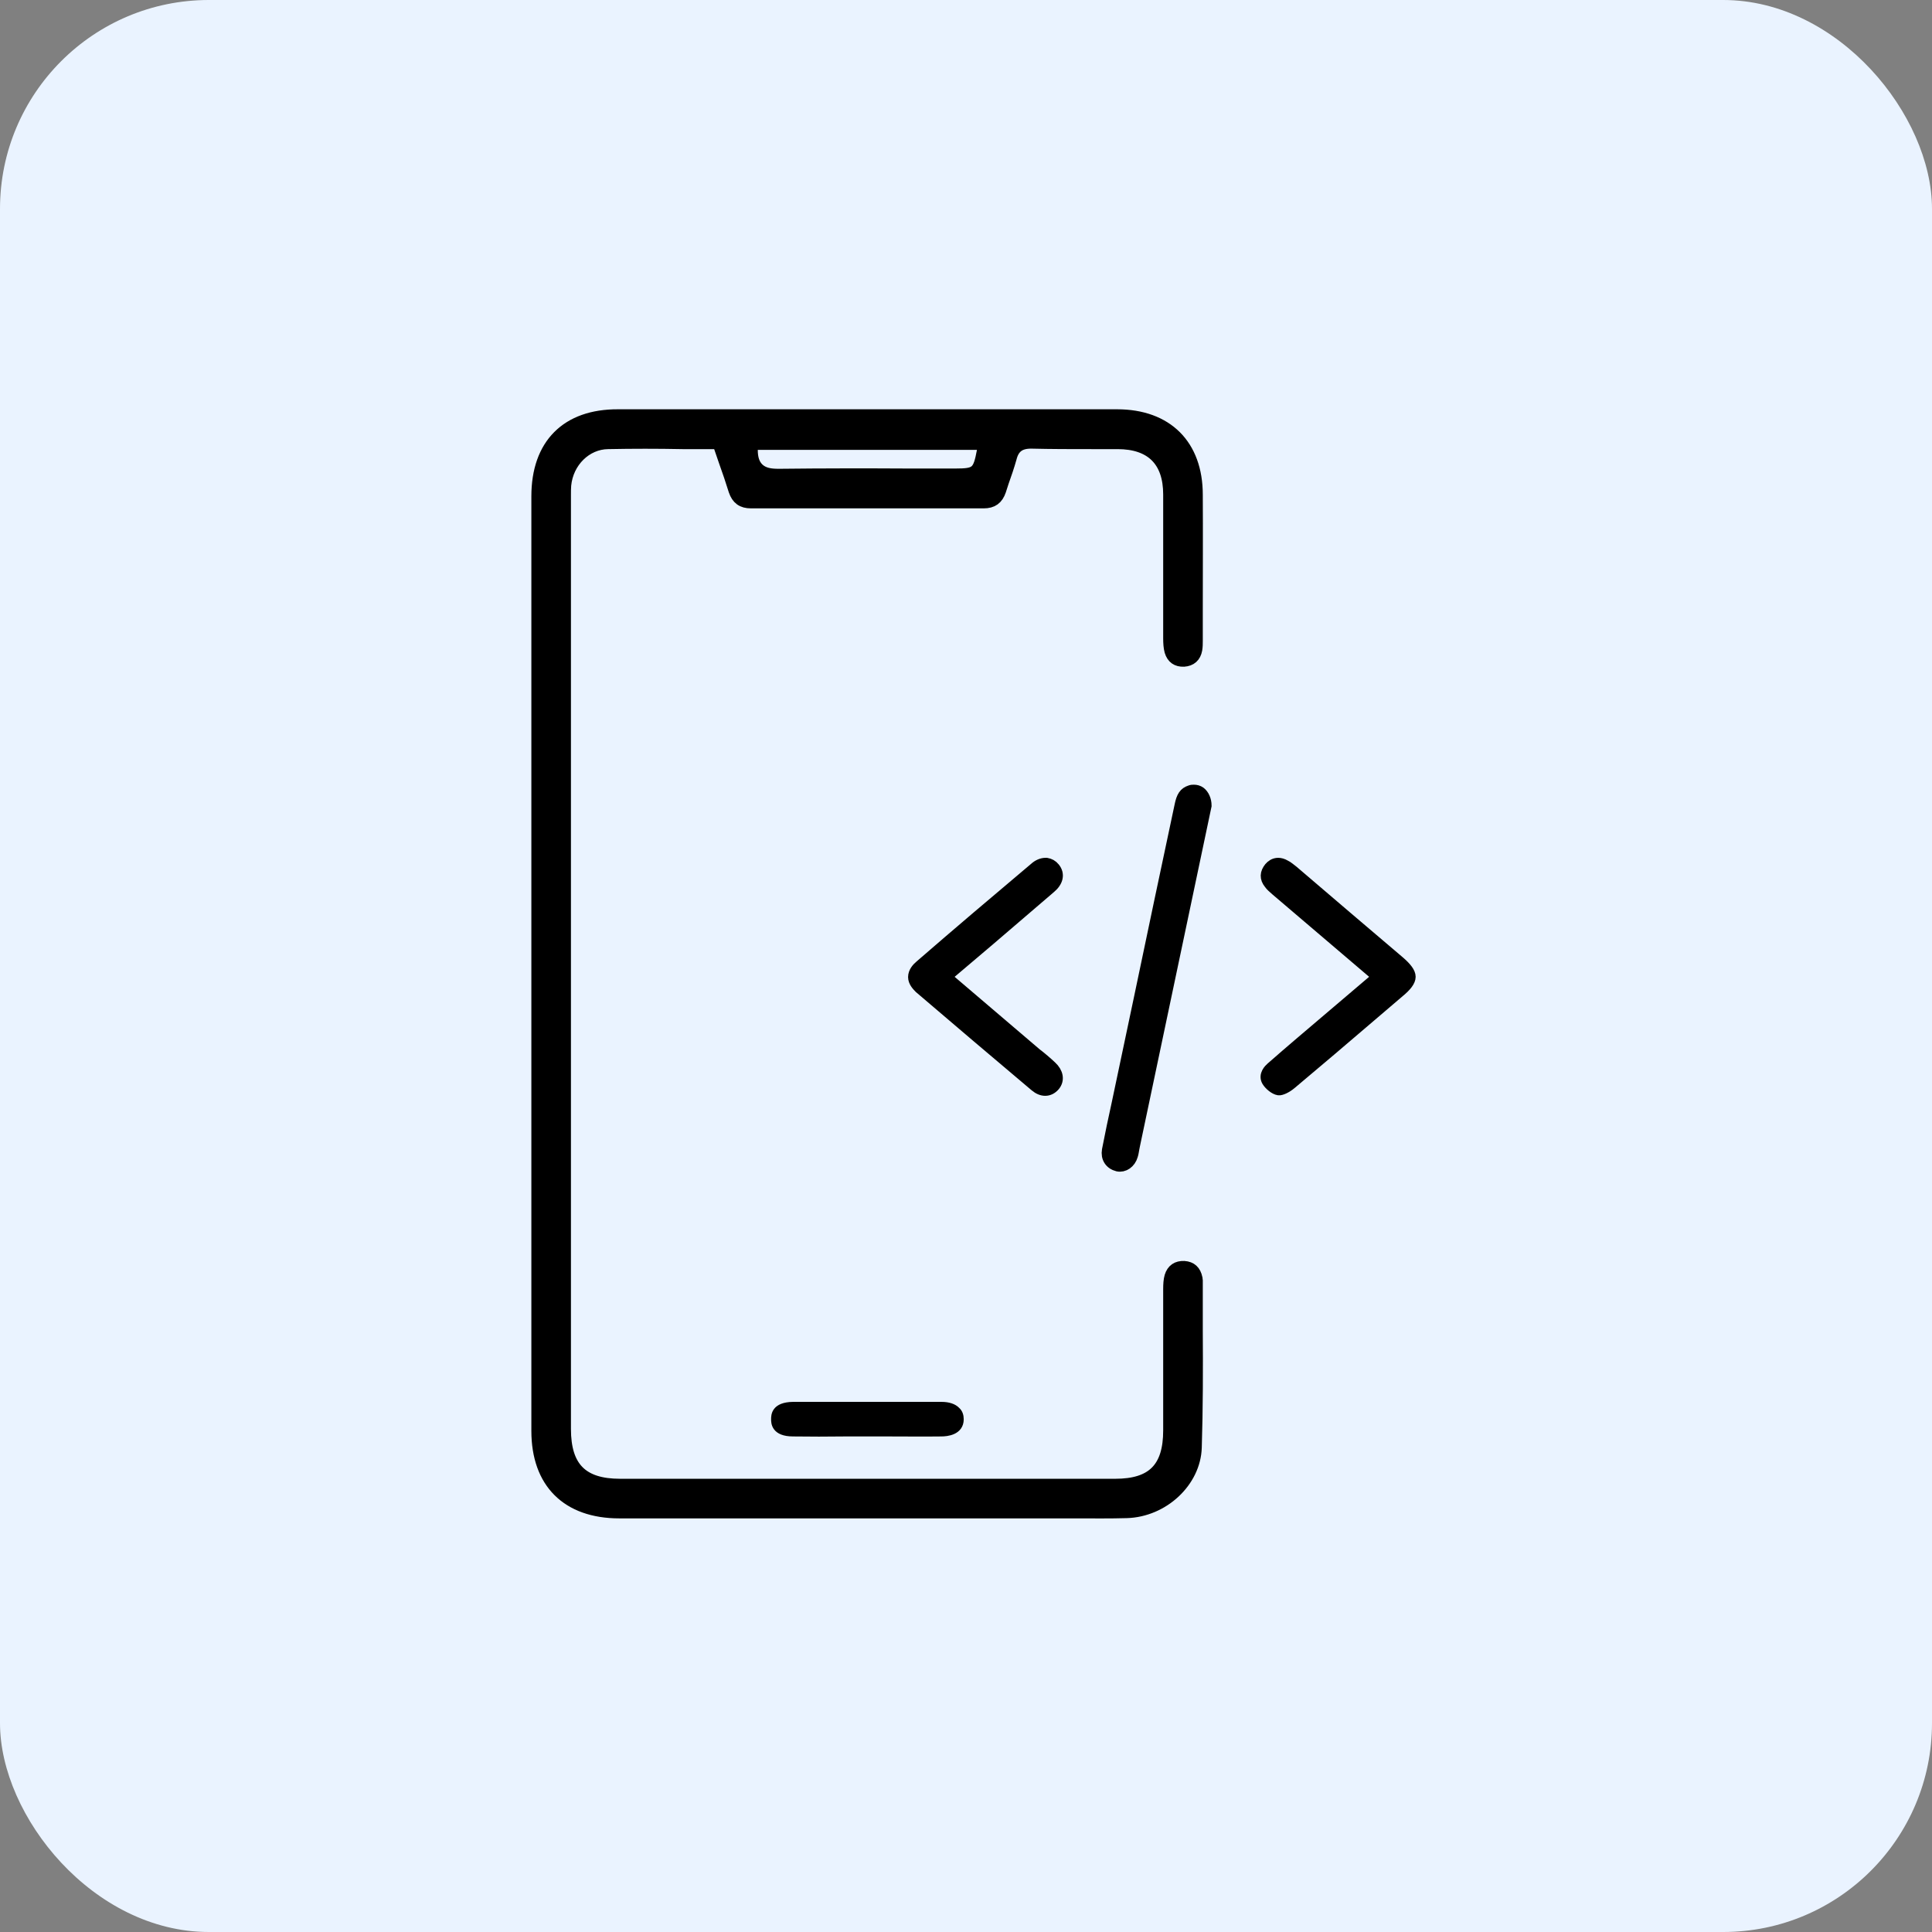 <svg width="74" height="74" viewBox="0 0 74 74" fill="none" xmlns="http://www.w3.org/2000/svg">
<rect x="0" y="0" width="74" height="74" fill="#808080" stroke="none"/>
<rect width="74" height="74" rx="8" fill="#EAF3FF"/>
<path d="M45.828 50.943V49.051C45.828 49.051 45.818 48.993 45.818 48.964C45.76 48.693 45.615 48.558 45.354 48.539C45.094 48.529 44.92 48.645 44.843 48.896C44.804 49.031 44.794 49.196 44.794 49.379V54.787C44.794 56.235 44.157 56.882 42.718 56.882H23.752C22.284 56.882 21.627 56.216 21.627 54.729V18.96C21.627 18.834 21.627 18.709 21.637 18.583C21.724 17.676 22.438 16.971 23.288 16.961C24.235 16.942 25.181 16.942 26.146 16.961H27.527L27.769 17.666C27.904 18.043 28.03 18.41 28.146 18.786C28.252 19.095 28.435 19.23 28.764 19.23H37.677C38.005 19.23 38.189 19.095 38.295 18.786L38.401 18.458C38.508 18.159 38.614 17.849 38.701 17.54C38.807 17.116 39.058 16.942 39.493 16.942C40.265 16.961 41.047 16.961 41.82 16.961H42.805C44.109 16.961 44.794 17.647 44.794 18.941V24.445C44.794 24.628 44.804 24.793 44.843 24.938C44.92 25.189 45.084 25.305 45.345 25.295C45.605 25.276 45.76 25.14 45.808 24.88C45.828 24.764 45.828 24.648 45.828 24.542V23.392C45.828 21.915 45.837 20.428 45.828 18.95C45.828 17.058 44.688 15.918 42.786 15.918H23.674C21.714 15.908 20.594 17.038 20.594 19.008V54.806C20.594 56.776 21.733 57.916 23.723 57.916H41.24C41.878 57.916 42.515 57.925 43.153 57.906C44.543 57.867 45.75 56.737 45.789 55.444C45.837 53.947 45.837 52.421 45.828 50.943ZM28.783 16.99H37.706L37.658 17.27C37.503 18.101 37.407 18.187 36.596 18.187H34.799C33.158 18.178 31.516 18.178 29.874 18.197H29.816C29.536 18.197 29.237 18.168 29.024 17.956C28.86 17.791 28.783 17.56 28.783 17.231V16.99Z" fill="black" stroke="black" stroke-width="0.483"/>
<path d="M46.165 30.857L43.432 43.826L43.403 43.971C43.383 44.068 43.374 44.164 43.345 44.251C43.267 44.522 43.036 44.676 42.814 44.628C42.543 44.56 42.398 44.338 42.447 44.058C42.563 43.459 42.688 42.861 42.823 42.252L43.673 38.225C44.185 35.773 44.706 33.31 45.228 30.857C45.295 30.519 45.392 30.384 45.595 30.317C45.643 30.297 45.682 30.297 45.73 30.297C45.807 30.297 45.885 30.317 45.952 30.365C46.078 30.461 46.165 30.645 46.165 30.857Z" fill="black" stroke="black" stroke-width="0.483"/>
<path d="M40.364 41.567C40.18 41.779 39.92 41.789 39.669 41.576C38.191 40.331 36.713 39.075 35.245 37.82C35.149 37.723 35.023 37.588 35.023 37.424C35.023 37.25 35.149 37.105 35.265 37.009C36.713 35.753 38.181 34.508 39.649 33.272C39.775 33.156 39.92 33.098 40.045 33.098H40.084C40.19 33.117 40.286 33.165 40.364 33.262C40.547 33.484 40.489 33.754 40.209 33.986C39.446 34.643 38.674 35.299 37.911 35.956L36.192 37.414L39.669 40.379C39.871 40.533 40.064 40.698 40.248 40.871C40.489 41.093 40.538 41.364 40.364 41.567Z" fill="black" stroke="black" stroke-width="0.483"/>
<path d="M53.981 37.414C53.981 37.559 53.846 37.743 53.576 37.965L52.513 38.873C51.49 39.751 50.466 40.62 49.442 41.48C49.249 41.644 49.056 41.721 48.979 41.712C48.844 41.692 48.651 41.538 48.564 41.393C48.438 41.18 48.641 40.978 48.709 40.92C49.085 40.591 49.462 40.263 49.838 39.944L52.813 37.414L48.892 34.073C48.795 33.986 48.699 33.909 48.641 33.822C48.486 33.629 48.496 33.445 48.651 33.252C48.718 33.175 48.815 33.098 48.959 33.098C49.027 33.098 49.114 33.117 49.211 33.175C49.317 33.223 49.404 33.31 49.51 33.387C50.862 34.546 52.224 35.705 53.576 36.854C53.846 37.086 53.981 37.269 53.981 37.414Z" fill="black" stroke="black" stroke-width="0.483"/>
<path d="M36.768 54.362C36.768 54.825 36.266 54.874 36.053 54.874C35.377 54.883 34.701 54.874 34.025 54.874H32.364C31.698 54.883 31.032 54.883 30.375 54.874C29.68 54.874 29.68 54.487 29.68 54.362C29.68 54.217 29.68 53.85 30.375 53.84H36.063C36.324 53.84 36.526 53.908 36.642 54.034C36.729 54.111 36.768 54.227 36.768 54.362Z" fill="black" stroke="black" stroke-width="0.29"/>
</svg>
